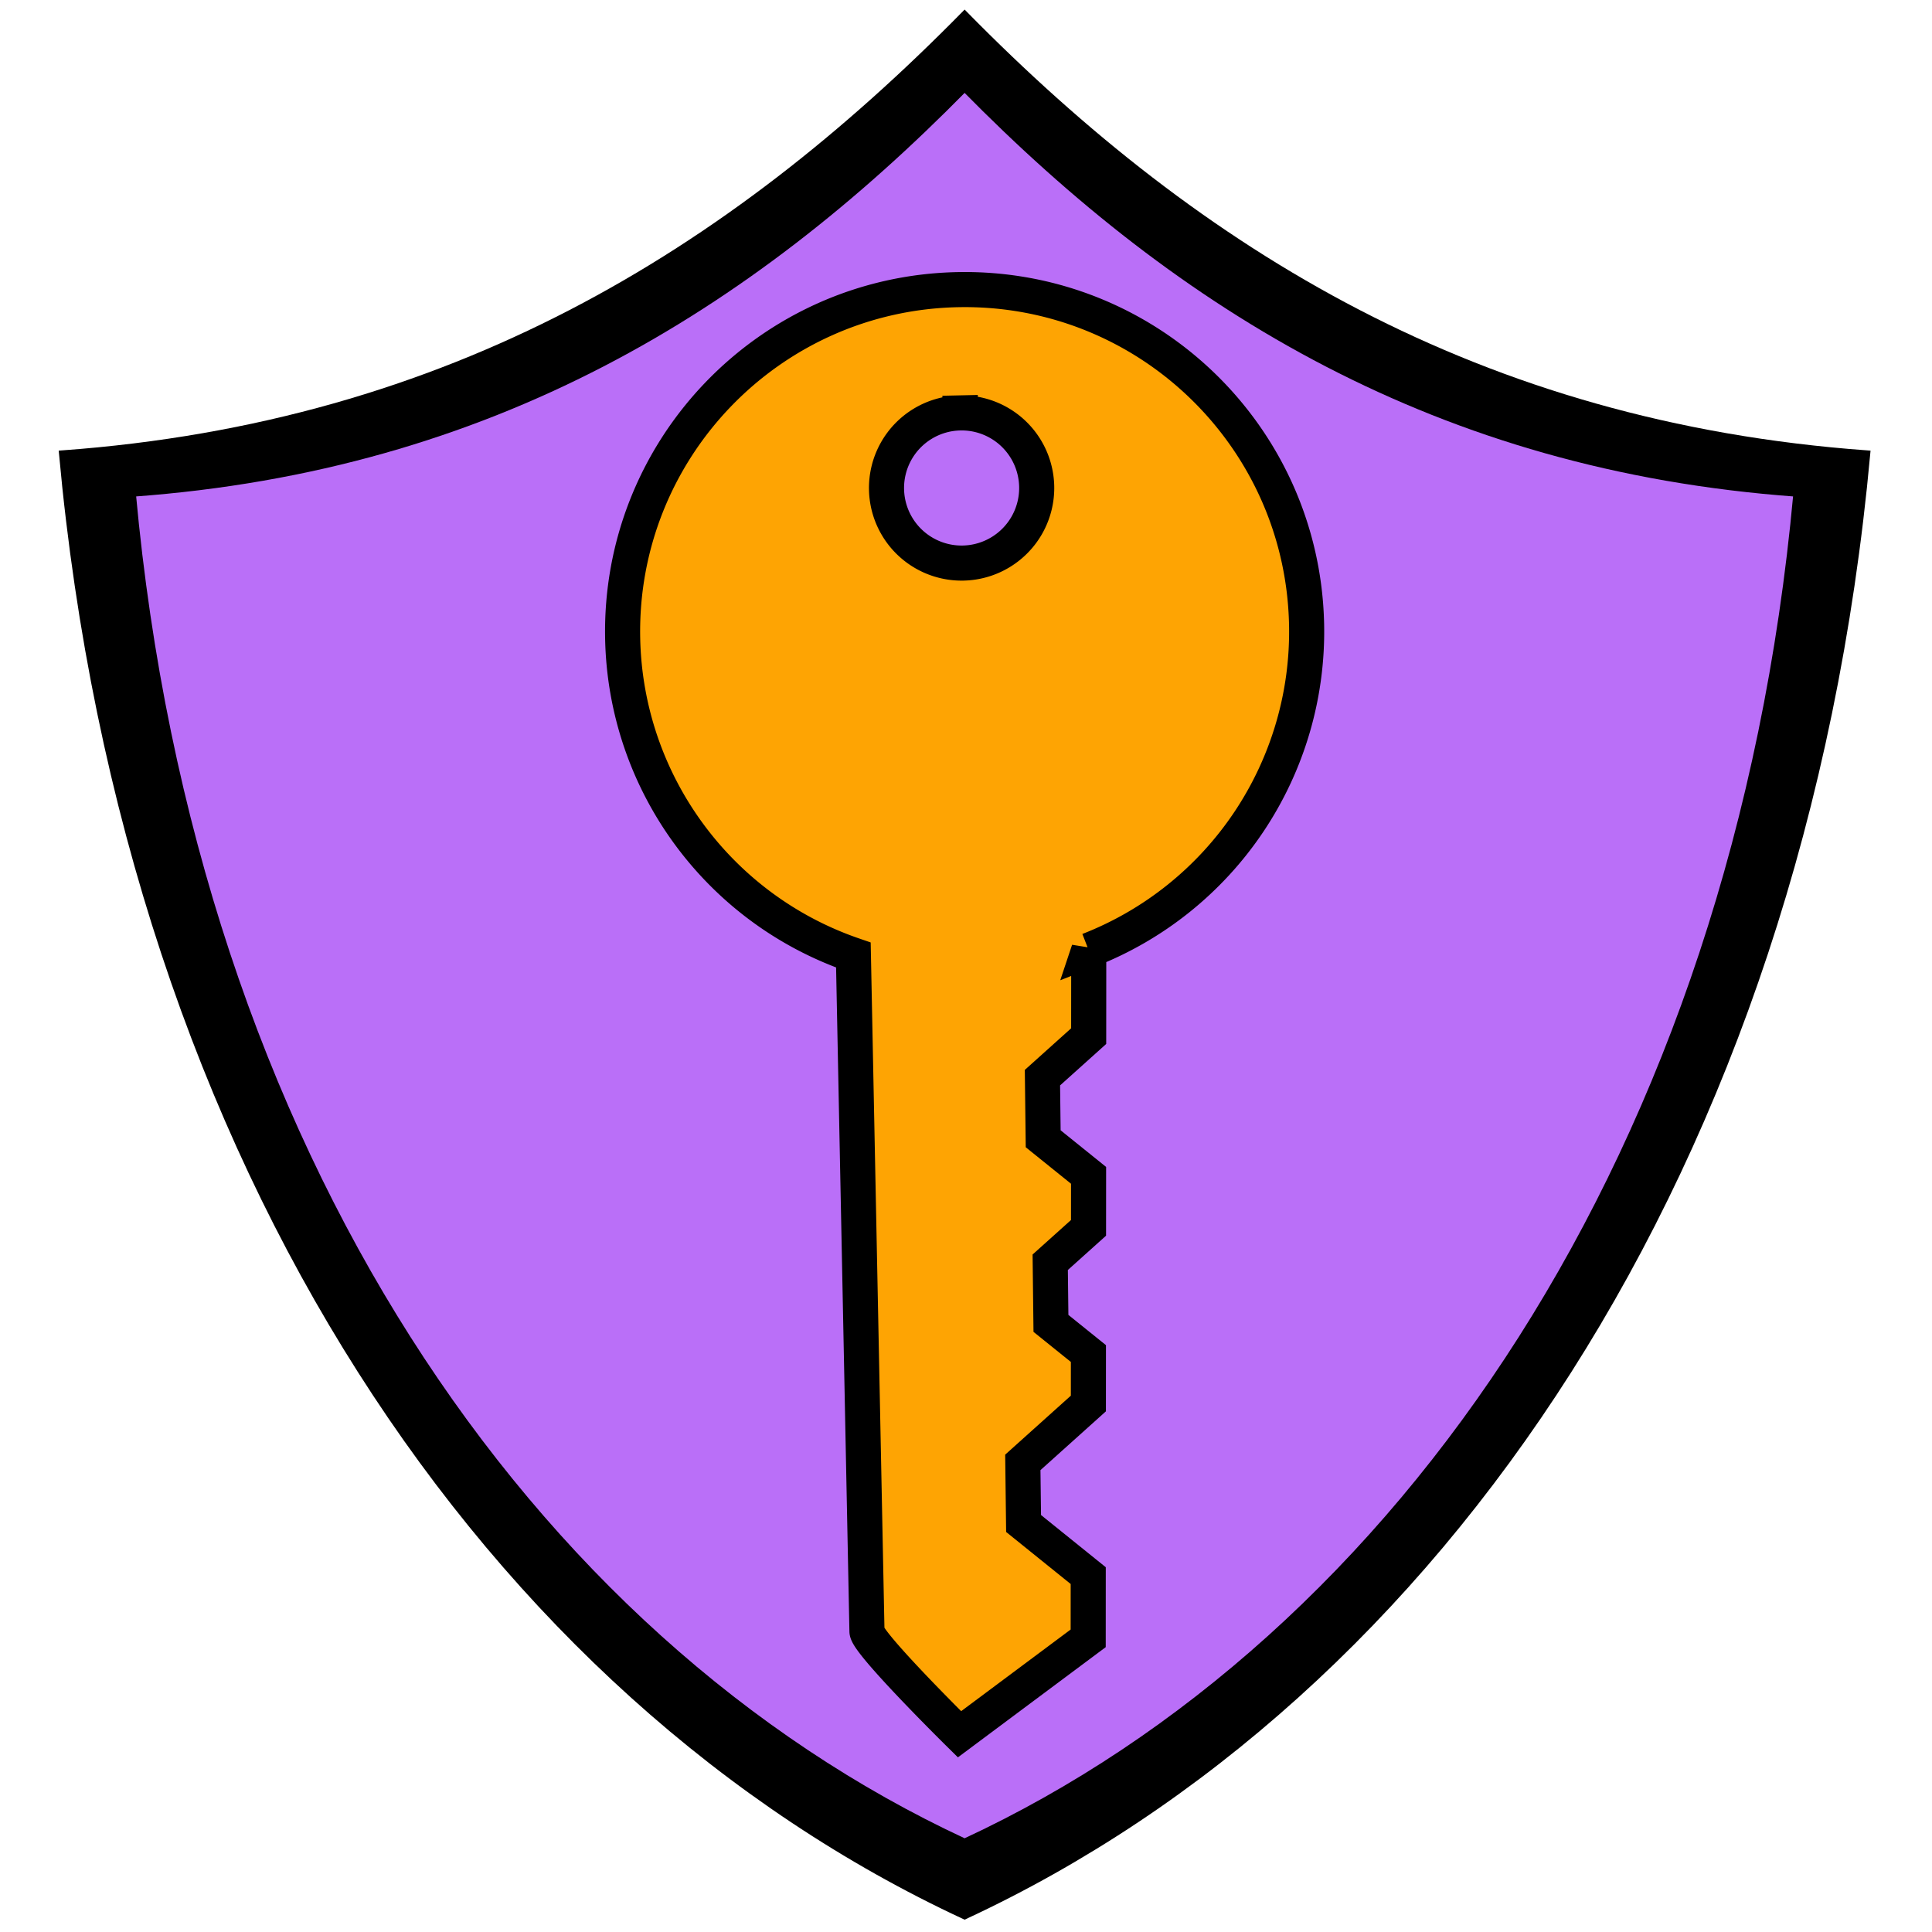 <?xml version="1.0" encoding="UTF-8" standalone="no"?>
<svg
   xmlns:dc="http://purl.org/dc/elements/1.1/"
   xmlns:cc="http://creativecommons.org/ns#"
   xmlns:rdf="http://www.w3.org/1999/02/22-rdf-syntax-ns#"
   xmlns:svg="http://www.w3.org/2000/svg"
   xmlns="http://www.w3.org/2000/svg"
   xmlns:sodipodi="http://sodipodi.sourceforge.net/DTD/sodipodi-0.dtd"
   xmlns:inkscape="http://www.inkscape.org/namespaces/inkscape"
   width="40"
   height="40"
   viewBox="0 0 10.583 10.583"
   version="1.1"
   id="svg862"
   sodipodi:docname="logo1.svg"
   inkscape:version="1.0.2-2 (e86c870879, 2021-01-15)">
  <defs
     id="defs866" />
  <sodipodi:namedview
     pagecolor="#ffffff"
     bordercolor="#666666"
     borderopacity="1"
     objecttolerance="10"
     gridtolerance="10"
     guidetolerance="10"
     inkscape:pageopacity="0"
     inkscape:pageshadow="2"
     inkscape:window-width="1366"
     inkscape:window-height="706"
     id="namedview864"
     showgrid="false"
     inkscape:zoom="11.888233"
     inkscape:cx="25.183735"
     inkscape:cy="21.138572"
     inkscape:window-x="-8"
     inkscape:window-y="-8"
     inkscape:window-maximized="1"
     inkscape:current-layer="svg862" />
  <g
     id="g878"
     transform="matrix(0.079,0,0,0.079,-0.067,-0.067)">
    <path
       style="fill:#000000;fill-opacity:1;stroke:#000000;stroke-width:0.458px;stroke-linecap:butt;stroke-linejoin:miter;stroke-opacity:1"
       d="M 130.3,32.306 C 103.365,30.348 84.015,18.397 67.733,1.838 51.452,18.398 32.101,30.348 5.168,32.306 9.702,81.819 34.947,118.47 67.733,133.703 100.52,118.47 125.765,81.819 130.3,32.306 Z"
       id="path856" />
    <path
       style="fill:#bb70f9;fill-opacity:0.996;stroke:#000000;stroke-width:0.423px;stroke-linecap:butt;stroke-linejoin:miter;stroke-opacity:1"
       d="M 125.408,35.075 C 100.58,33.27 82.742,22.254 67.733,6.99 52.725,22.254 34.887,33.27 10.058,35.075 c 4.18,45.643 27.452,79.428 57.675,93.47 30.224,-14.042 53.496,-47.827 57.675,-93.47 z"
       id="path858" />
    <path
       style="fill:#ffa500;fill-opacity:0.988;stroke:#000000;stroke-width:2.433;stroke-miterlimit:4;stroke-dasharray:none;stroke-opacity:1"
       d="m 67.734,20.918 c -13.098,0 -23.716,10.618 -23.716,23.716 0,9.95 6.212,18.843 15.554,22.267 v 46.9 c 0,0.829 6.273,7.268 6.273,7.268 l 9.054,-6.472 0.09,-4.348 -4.41,-3.703 0.033,-4.238 4.627,-3.991 0.072,-3.462 -2.556,-2.144 0.035,-4.239 2.703,-2.331 0.076,-3.641 -3.095,-2.597 0.034,-4.239 3.262,-2.814 0.124,-5.95 A 23.716,23.716 0 0 0 91.45,44.634 C 91.45,31.536 80.832,20.918 67.735,20.918 Z m -0.019,8.548 h 0.019 a 5.207,5.207 0 1 1 -0.019,0 z"
       transform="rotate(-1.15,68.193,44.637)"
       id="path860" />
  </g>
</svg>

